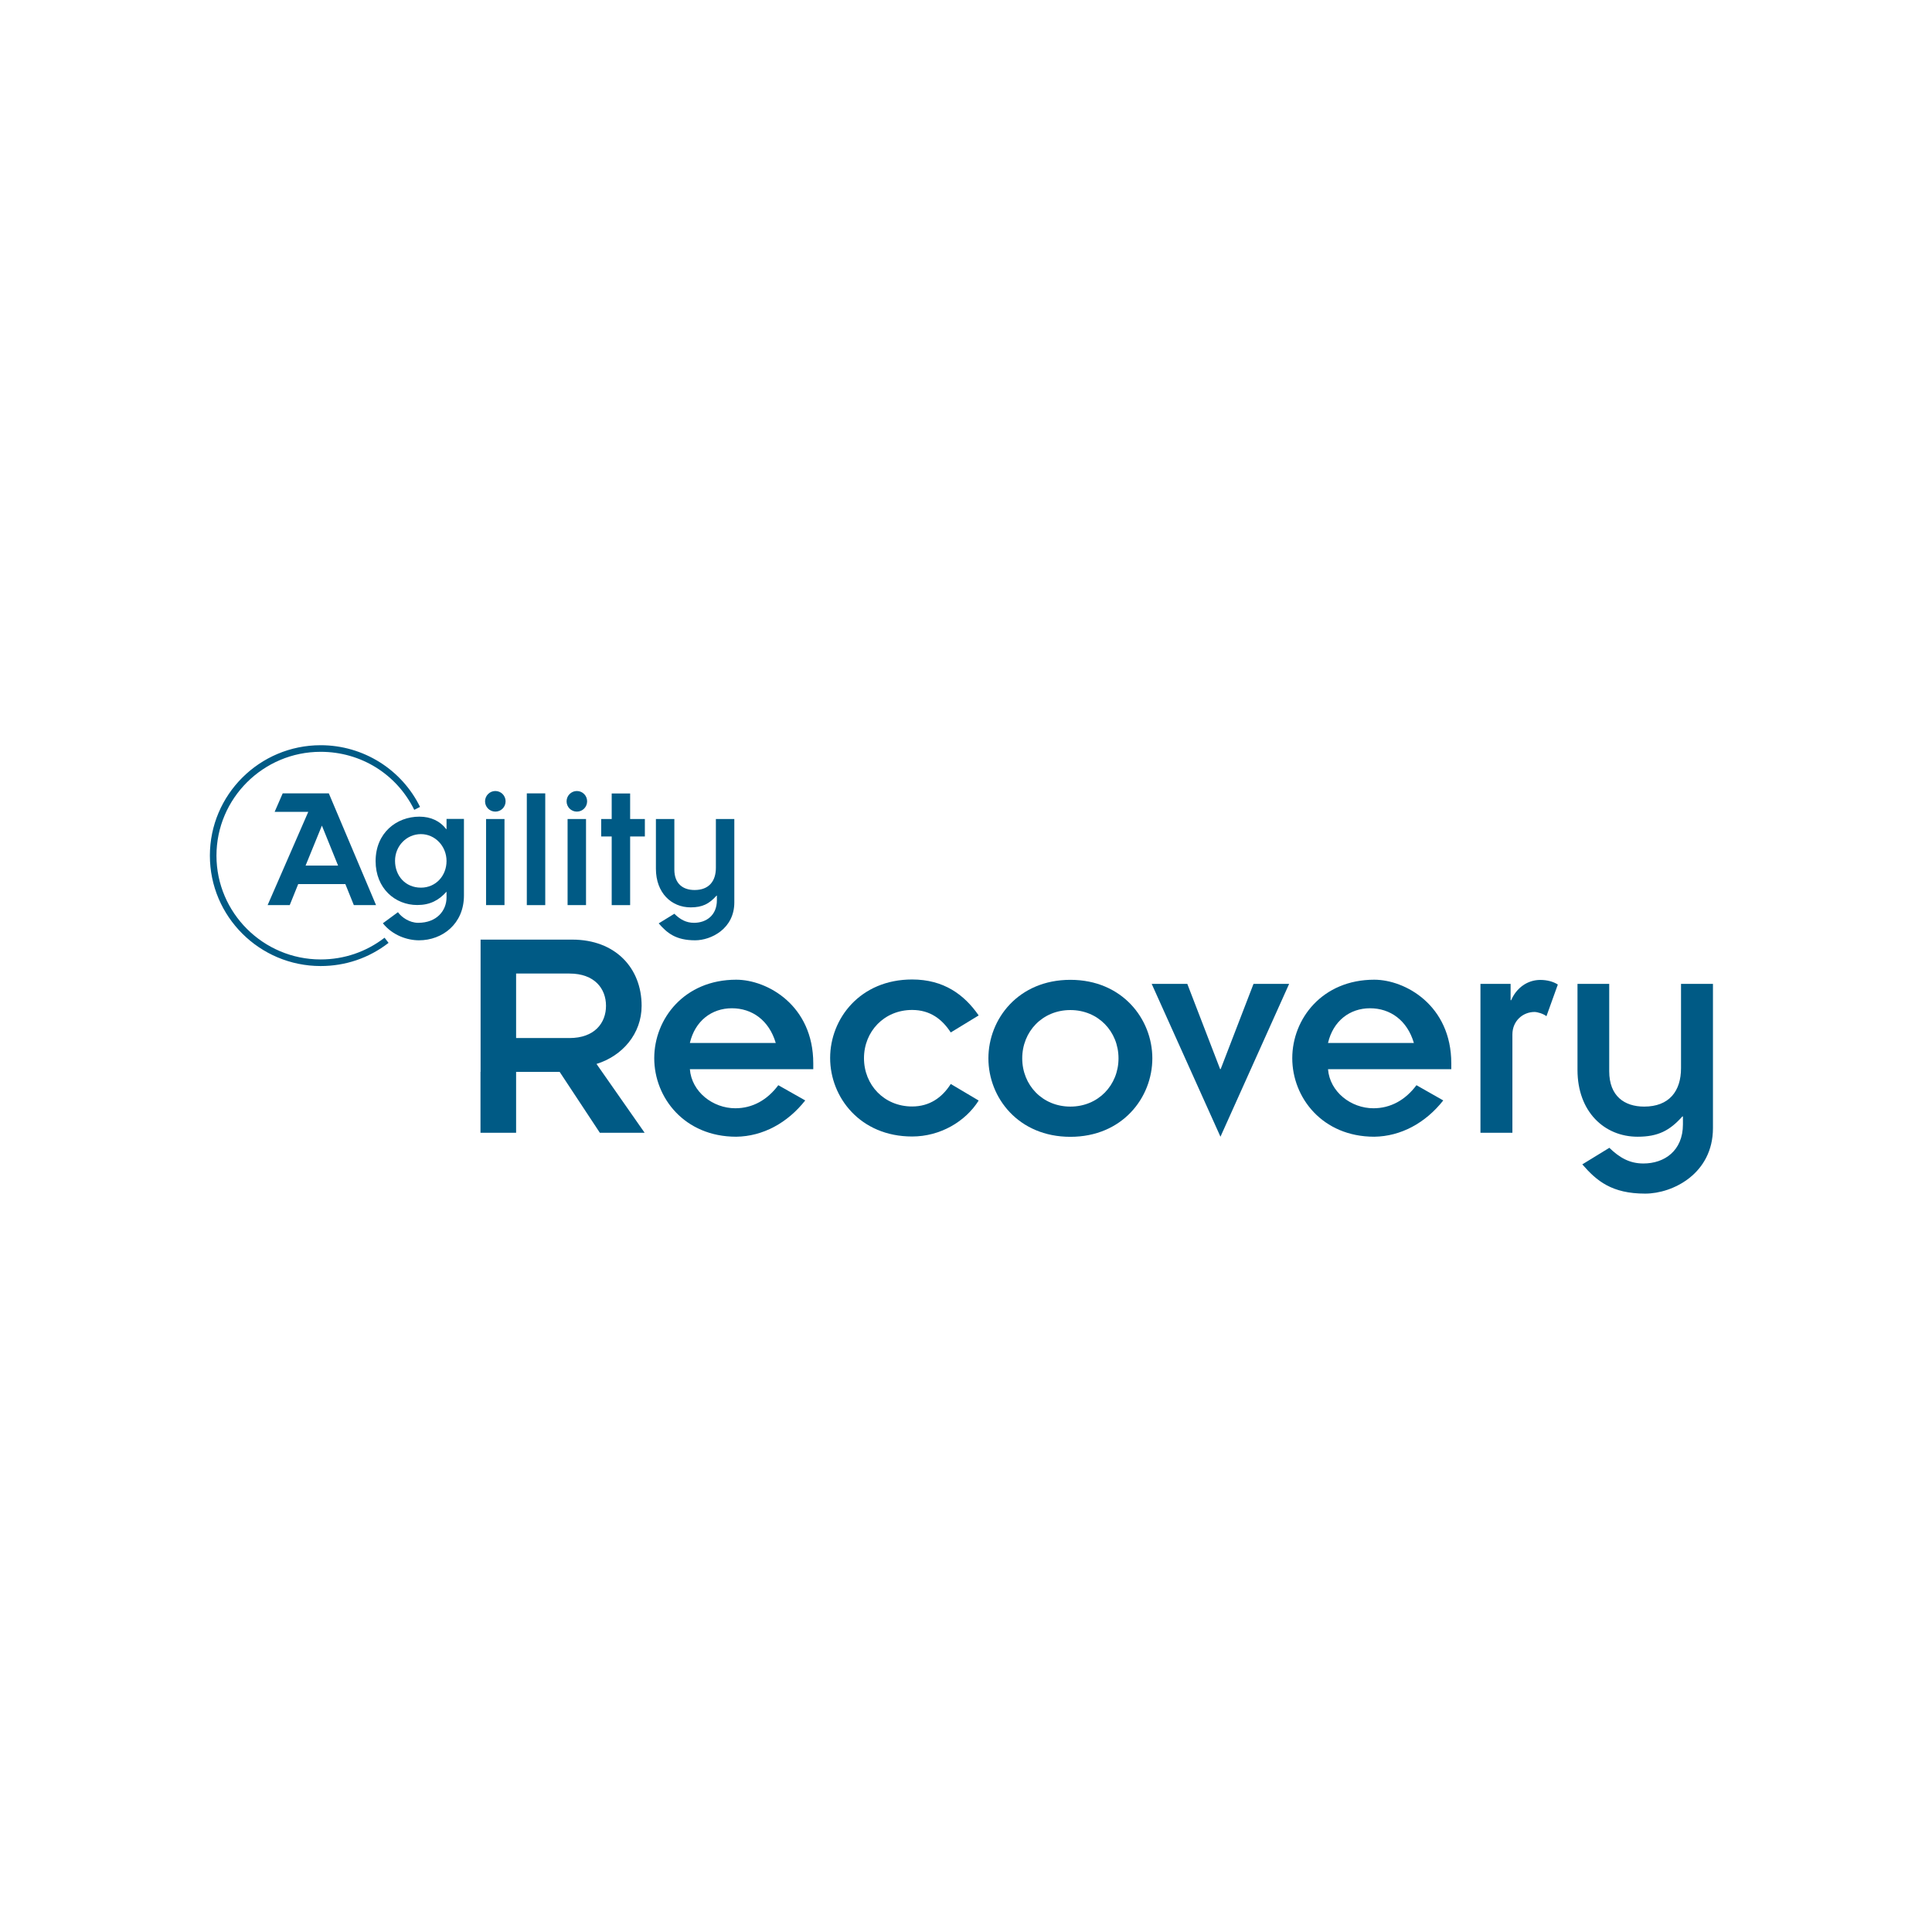 <svg xmlns="http://www.w3.org/2000/svg" xmlns:xlink="http://www.w3.org/1999/xlink" width="500" zoomAndPan="magnify" viewBox="0 0 375 375" height="500" preserveAspectRatio="xMidYMid meet" version="1.0"><rect x="-37.5" width="450" fill="#ffffff" y="-37.5" height="450" fill-opacity="1"/><rect x="-37.5" width="450" fill="#ffffff" y="-37.5" height="450" fill-opacity="1"/><path fill="#005a85" d="M 62.242 187.508 C 50.383 187.508 40.738 177.902 40.738 166.078 C 40.738 154.254 50.383 144.645 62.242 144.645 C 66.336 144.645 70.305 145.797 73.75 147.969 C 77.09 150.078 79.797 153.078 81.531 156.621 L 80.406 157.188 C 76.98 150.23 70.023 145.926 62.242 145.926 C 51.098 145.926 42.016 154.969 42.016 166.078 C 42.016 177.184 51.098 186.227 62.242 186.227 C 66.77 186.227 71.062 184.77 74.641 182.012 L 75.422 183.008 C 71.605 185.965 67.051 187.508 62.242 187.508 Z M 62.242 187.508 " fill-opacity="1" fill-rule="nonzero"/><path fill="#005a85" d="M 59.836 157.578 L 53.309 157.578 L 54.871 153.992 L 63.824 153.992 L 72.992 175.684 L 68.68 175.684 L 67.031 171.598 L 57.883 171.598 L 56.234 175.684 L 51.945 175.684 Z M 65.621 168.012 L 62.48 160.25 L 59.312 168.012 Z M 65.621 168.012 " fill-opacity="1" fill-rule="nonzero"/><path fill="#005a85" d="M 90.051 173.816 C 90.051 179.336 85.848 182.512 81.336 182.512 C 79.039 182.512 76.199 181.555 74.312 179.207 L 77.242 177.055 C 77.934 178.031 79.473 179.117 81.164 179.117 C 84.805 179.117 86.672 176.727 86.672 174.184 L 86.672 173.074 C 85.152 174.773 83.441 175.664 80.992 175.664 C 76.676 175.664 72.906 172.426 72.906 167.141 C 72.906 161.645 76.98 158.512 81.402 158.512 C 83.637 158.512 85.434 159.383 86.605 160.926 L 86.672 160.926 L 86.672 158.949 L 90.051 158.949 Z M 81.707 172.293 C 84.59 172.293 86.672 169.988 86.672 167.121 C 86.672 164.23 84.438 161.902 81.707 161.902 C 78.91 161.902 76.676 164.207 76.676 167.078 C 76.676 169.988 78.672 172.293 81.707 172.293 Z M 81.707 172.293 " fill-opacity="1" fill-rule="nonzero"/><path fill="#005a85" d="M 96.145 153.535 C 97.25 153.535 98.137 154.426 98.137 155.535 C 98.137 156.645 97.25 157.535 96.145 157.535 C 95.039 157.535 94.148 156.645 94.148 155.535 C 94.148 154.449 95.039 153.535 96.145 153.535 Z M 94.344 158.969 L 97.922 158.969 L 97.922 175.684 L 94.344 175.684 Z M 94.344 158.969 " fill-opacity="1" fill-rule="nonzero"/><path fill="#005a85" d="M 102.254 175.684 L 102.254 153.992 L 105.832 153.992 L 105.832 175.684 " fill-opacity="1" fill-rule="nonzero"/><path fill="#005a85" d="M 111.969 153.535 C 113.074 153.535 113.961 154.426 113.961 155.535 C 113.961 156.645 113.074 157.535 111.969 157.535 C 110.863 157.535 109.973 156.645 109.973 155.535 C 109.973 154.449 110.863 153.535 111.969 153.535 Z M 110.168 158.969 L 113.746 158.969 L 113.746 175.684 L 110.168 175.684 Z M 110.168 158.969 " fill-opacity="1" fill-rule="nonzero"/><path fill="#005a85" d="M 118.73 175.684 L 118.73 162.359 L 116.691 162.359 L 116.691 158.969 L 118.73 158.969 L 118.73 154.012 L 122.309 154.012 L 122.309 158.969 L 125.168 158.969 L 125.168 162.359 L 122.309 162.359 L 122.309 175.684 " fill-opacity="1" fill-rule="nonzero"/><path fill="#005a85" d="M 127.312 158.969 L 130.891 158.969 L 130.891 168.773 C 130.891 171.578 132.602 172.75 134.816 172.75 C 137.609 172.75 138.953 171.031 138.953 168.426 L 138.953 158.969 L 142.531 158.969 L 142.531 175.164 C 142.531 180.27 138.023 182.512 134.922 182.512 C 131.172 182.512 129.48 181.098 127.855 179.227 L 130.891 177.359 C 132.02 178.469 133.168 179.117 134.707 179.117 C 137.09 179.117 139.148 177.664 139.148 174.727 L 139.148 173.836 L 139.086 173.836 C 137.676 175.422 136.352 176.121 134.055 176.121 C 130.328 176.121 127.312 173.316 127.312 168.621 Z M 127.312 158.969 " fill-opacity="1" fill-rule="nonzero"/><path fill="#005a85" d="M 93.281 208.051 L 93.281 182.379 L 111.078 182.379 C 119.426 182.379 124.539 187.879 124.539 195.227 C 124.539 200.66 120.789 204.965 115.781 206.508 L 125.125 219.875 L 116.434 219.875 L 108.629 208.051 L 100.176 208.051 L 100.176 219.875 L 93.262 219.875 L 93.262 208.051 Z M 100.176 201.484 L 110.535 201.484 C 115.414 201.484 117.625 198.551 117.625 195.227 C 117.625 191.898 115.414 188.965 110.535 188.965 L 100.176 188.965 Z M 100.176 201.484 " fill-opacity="1" fill-rule="nonzero"/><path fill="#005a85" d="M 156.297 213.594 C 152.848 217.961 148.082 220.57 142.898 220.637 C 132.844 220.637 126.988 213.051 126.988 205.398 C 126.988 197.746 132.82 190.16 142.898 190.16 C 148.906 190.16 157.855 195.117 157.855 206.398 L 157.855 207.527 L 133.902 207.527 C 134.25 211.941 138.371 215.113 142.727 215.113 C 146.066 215.113 148.926 213.508 151.07 210.637 Z M 150.574 202.441 C 149.273 198.031 145.977 195.703 142.055 195.703 C 138.133 195.703 134.902 198.16 133.902 202.441 Z M 150.574 202.441 " fill-opacity="1" fill-rule="nonzero"/><path fill="#005a85" d="M 184.543 200.398 C 182.871 197.836 180.551 196.031 177.039 196.031 C 171.621 196.031 167.699 200.203 167.699 205.398 C 167.699 210.594 171.621 214.766 177.039 214.766 C 180.445 214.766 182.871 213.027 184.543 210.398 L 189.961 213.613 C 187.402 217.68 182.523 220.594 177.039 220.594 C 166.984 220.594 161.129 213.008 161.129 205.355 C 161.129 197.703 166.961 190.117 177.039 190.117 C 183.176 190.117 187.164 193.051 189.961 197.094 Z M 184.543 200.398 " fill-opacity="1" fill-rule="nonzero"/><path fill="#005a85" d="M 207.758 190.184 C 217.816 190.184 223.668 197.77 223.668 205.422 C 223.668 213.07 217.836 220.656 207.758 220.656 C 197.676 220.656 191.848 213.07 191.848 205.422 C 191.848 197.77 197.676 190.184 207.758 190.184 Z M 207.758 214.789 C 213.176 214.789 217.102 210.617 217.102 205.422 C 217.102 200.227 213.176 196.051 207.758 196.051 C 202.336 196.051 198.414 200.227 198.414 205.422 C 198.414 210.617 202.336 214.789 207.758 214.789 Z M 207.758 214.789 " fill-opacity="1" fill-rule="nonzero"/><path fill="#005a85" d="M 223.539 190.965 L 230.453 190.965 L 236.824 207.508 L 236.934 207.508 L 243.309 190.965 L 250.223 190.965 L 236.891 220.637 Z M 223.539 190.965 " fill-opacity="1" fill-rule="nonzero"/><path fill="#005a85" d="M 280.137 213.594 C 276.688 217.961 271.922 220.57 266.738 220.637 C 256.68 220.637 250.828 213.051 250.828 205.398 C 250.828 197.746 256.66 190.16 266.738 190.16 C 272.742 190.16 281.695 195.117 281.695 206.398 L 281.695 207.527 L 257.766 207.527 C 258.113 211.941 262.23 215.113 266.586 215.113 C 269.926 215.113 272.789 213.508 274.934 210.637 Z M 274.434 202.441 C 273.133 198.031 269.84 195.703 265.914 195.703 C 261.992 195.703 258.762 198.16 257.766 202.441 Z M 274.434 202.441 " fill-opacity="1" fill-rule="nonzero"/><path fill="#005a85" d="M 287.375 190.965 L 293.207 190.965 L 293.207 194.141 L 293.316 194.141 C 294.336 191.746 296.48 190.203 298.973 190.203 C 300.34 190.203 301.531 190.551 302.375 191.098 L 300.164 197.246 C 299.578 196.77 298.43 196.422 297.848 196.422 C 295.59 196.422 293.555 198.16 293.555 200.789 L 293.555 219.875 L 287.355 219.875 L 287.355 190.965 Z M 287.375 190.965 " fill-opacity="1" fill-rule="nonzero"/><path fill="#005a85" d="M 306.148 190.965 L 312.348 190.965 L 312.348 207.918 C 312.348 212.766 315.316 214.789 319.133 214.789 C 323.965 214.789 326.285 211.812 326.285 207.332 L 326.285 190.965 L 332.484 190.965 L 332.484 218.961 C 332.484 227.809 324.684 231.68 319.328 231.68 C 312.848 231.68 309.918 229.223 307.125 226.004 L 312.371 222.789 C 314.344 224.699 316.293 225.832 318.98 225.832 C 323.098 225.832 326.656 223.332 326.656 218.246 L 326.656 216.703 L 326.547 216.703 C 324.098 219.441 321.844 220.637 317.855 220.637 C 311.414 220.637 306.191 215.789 306.191 207.68 L 306.191 190.965 Z M 306.148 190.965 " fill-opacity="1" fill-rule="nonzero"/></svg>